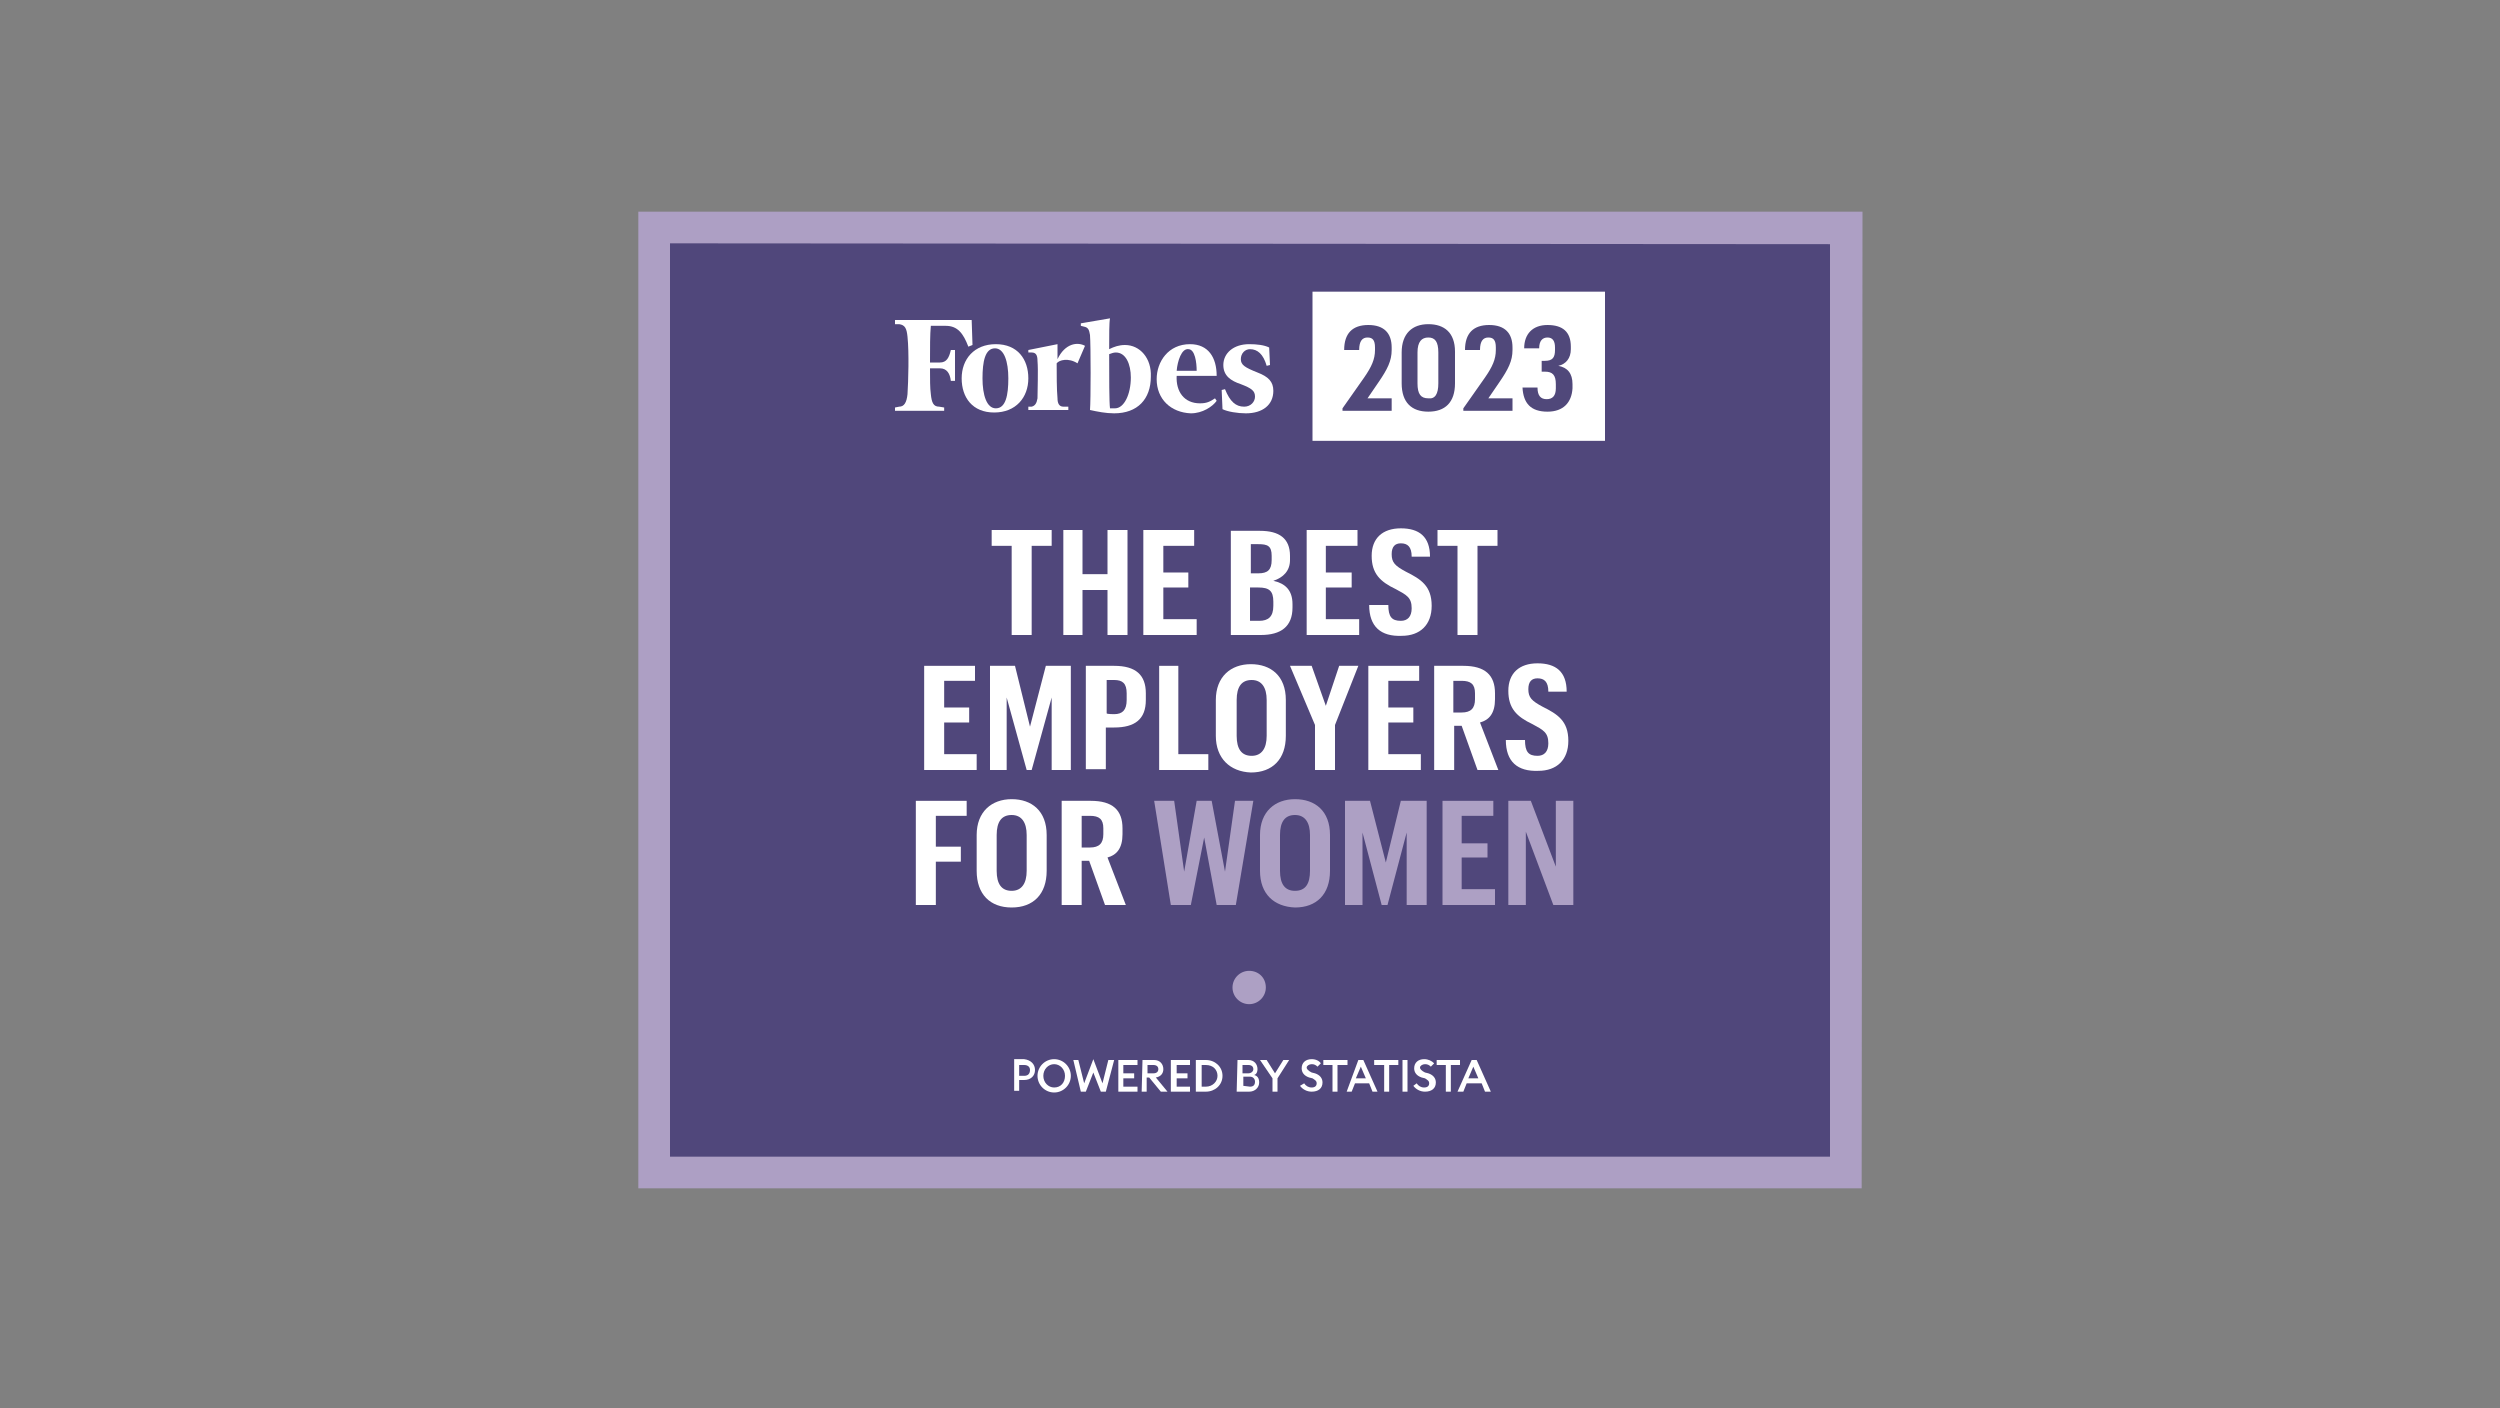 <?xml version="1.0" encoding="utf-8"?>
<!-- Generator: Adobe Illustrator 26.1.0, SVG Export Plug-In . SVG Version: 6.00 Build 0)  -->
<svg version="1.1" id="Layer_1" xmlns="http://www.w3.org/2000/svg" xmlns:xlink="http://www.w3.org/1999/xlink" x="0px" y="0px"
	 viewBox="0 0 300 169" style="enable-background:new 0 0 300 169;" xml:space="preserve">
<rect x="0" y="0" width="300" height="169" fill="#808080" stroke="none"/>
<style type="text/css">
	.st0{clip-path:url(#SVGID_00000089543128478012765870000003448228807270815916_);}
	.st1{fill:#50477B;}
	.st2{fill:#AD9FC4;}
	.st3{fill:#FFFFFF;}
	.st4{fill-rule:evenodd;clip-rule:evenodd;fill:#FFFFFF;}
	.st5{fill:#ADA0C4;}
	.st6{fill:#50487A;}
</style>
<g>
	<defs>
		<rect id="SVGID_1_" x="76.6" y="25.4" width="146.9" height="117.2"/>
	</defs>
	<clipPath id="SVGID_00000175316376165531540320000017957710676692288139_">
		<use xlink:href="#SVGID_1_"  style="overflow:visible;"/>
	</clipPath>
	<g style="clip-path:url(#SVGID_00000175316376165531540320000017957710676692288139_);">
		<polygon class="st1" points="78.5,140.7 78.5,27.3 221.5,27.3 221.5,140.7 78.5,140.7 		"/>
		<path class="st2" d="M223.5,25.4H76.5v117.2h146.9L223.5,25.4L223.5,25.4L223.5,25.4z M219.6,29.3v109.5H80.4V29.2L219.6,29.3"/>
	</g>
</g>
<path class="st3" d="M123.6,128.4c0-0.4-0.3-0.6-0.7-0.6h-0.6v1.3h0.6C123.4,129.1,123.6,128.8,123.6,128.4L123.6,128.4L123.6,128.4
	z M124.2,128.4c0,0.7-0.5,1.2-1.3,1.2h-0.6v1.3h-0.6v-3.8h1.2C123.7,127.2,124.2,127.7,124.2,128.4L124.2,128.4L124.2,128.4z"/>
<path class="st3" d="M126.5,130.5c0.8,0,1.3-0.6,1.3-1.4s-0.6-1.4-1.3-1.4s-1.3,0.6-1.3,1.4S125.8,130.5,126.5,130.5L126.5,130.5z
	 M126.5,131.1c-1.1,0-2-0.9-2-2c0-1.1,0.9-2,2-2c1.1,0,2,0.9,2,2C128.5,130.2,127.6,131.1,126.5,131.1L126.5,131.1z"/>
<polygon class="st3" points="131.2,128.7 130.3,131 129.7,131 128.8,127.2 129.4,127.2 130.1,130 131.2,127.1 132.3,130 133,127.2 
	133.7,127.2 132.7,131 132.1,131 131.2,128.7 "/>
<polygon class="st3" points="134.2,127.2 136.5,127.2 136.5,127.8 134.8,127.8 134.8,128.8 136.1,128.8 136.1,129.4 134.8,129.4 
	134.8,130.4 136.5,130.4 136.5,131 134.2,131 134.2,127.2 "/>
<path class="st3" d="M138.4,128.8c0.4,0,0.6-0.2,0.6-0.5c0-0.3-0.2-0.5-0.6-0.5h-0.7v1L138.4,128.8L138.4,128.8z M137.1,127.2h1.4
	c0.7,0,1.1,0.5,1.1,1.1c0,0.5-0.3,0.9-0.9,1l1.4,1.7h-0.8l-1.4-1.7h-0.3v1.7h-0.6L137.1,127.2L137.1,127.2L137.1,127.2z"/>
<polygon class="st3" points="140.5,127.2 142.8,127.2 142.8,127.8 141.2,127.8 141.2,128.8 142.5,128.8 142.5,129.4 141.2,129.4 
	141.2,130.4 142.8,130.4 142.8,131 140.5,131 140.5,127.2 "/>
<path class="st3" d="M144.7,130.4c0.8,0,1.4-0.6,1.4-1.3s-0.5-1.3-1.4-1.3h-0.5v2.6H144.7z M143.5,127.2h1.2c1.1,0,2,0.8,2,1.9
	c0,1.1-0.9,1.9-2,1.9h-1.2V127.2L143.5,127.2L143.5,127.2z"/>
<path class="st3" d="M150,130.4c0.4,0,0.6-0.2,0.6-0.6c0-0.3-0.2-0.6-0.6-0.6h-0.8v1.1L150,130.4L150,130.4z M149.8,128.8
	c0.3,0,0.6-0.2,0.6-0.5s-0.2-0.5-0.6-0.5h-0.7v1H149.8z M148.5,127.2h1.3c0.7,0,1.1,0.5,1.1,1.1c0,0.3-0.1,0.6-0.4,0.7
	c0.4,0.1,0.6,0.4,0.6,0.9c0,0.6-0.5,1.1-1.2,1.1h-1.5L148.5,127.2L148.5,127.2L148.5,127.2z"/>
<polygon class="st3" points="152.7,129.4 151.2,127.2 152,127.2 153,128.8 154,127.2 154.7,127.2 153.3,129.4 153.3,131 152.7,131 
	152.7,129.4 "/>
<path class="st3" d="M156.5,130c0.2,0.3,0.5,0.5,0.9,0.5c0.4,0,0.6-0.2,0.6-0.5c0-0.3-0.2-0.4-0.5-0.6l-0.4-0.1
	c-0.6-0.2-0.9-0.6-0.9-1.1c0-0.7,0.5-1.1,1.2-1.1c0.5,0,0.9,0.2,1.1,0.5l-0.4,0.4c-0.2-0.2-0.4-0.3-0.7-0.3c-0.3,0-0.6,0.2-0.6,0.4
	s0.2,0.4,0.6,0.6l0.4,0.1c0.6,0.2,0.9,0.6,0.9,1.1c0,0.7-0.5,1.1-1.3,1.1c-0.6,0-1.1-0.3-1.4-0.7L156.5,130L156.5,130L156.5,130z"/>
<polygon class="st3" points="159.9,127.8 158.8,127.8 158.8,127.2 161.7,127.2 161.7,127.8 160.5,127.8 160.5,131 159.9,131 
	159.9,127.8 "/>
<path class="st3" d="M163.9,129.4l-0.6-1.4l-0.6,1.4H163.9z M163,127.2h0.6l1.7,3.8h-0.6l-0.4-1h-1.7l-0.4,1h-0.6L163,127.2
	C163,127.2,163,127.2,163,127.2z"/>
<polygon class="st3" points="166.1,127.8 164.9,127.8 164.9,127.2 167.8,127.2 167.8,127.8 166.7,127.8 166.7,131 166.1,131 
	166.1,127.8 "/>
<polygon class="st3" points="168.3,127.2 168.9,127.2 168.9,131 168.3,131 168.3,127.2 "/>
<path class="st3" d="M170,130c0.2,0.3,0.5,0.5,0.9,0.5c0.4,0,0.6-0.2,0.6-0.5c0-0.3-0.2-0.4-0.5-0.6l-0.4-0.1
	c-0.6-0.2-0.9-0.6-0.9-1.1c0-0.7,0.5-1.1,1.2-1.1c0.5,0,0.9,0.2,1.2,0.5l-0.4,0.4c-0.2-0.2-0.4-0.3-0.7-0.3c-0.3,0-0.6,0.2-0.6,0.4
	s0.2,0.4,0.6,0.6l0.4,0.1c0.6,0.2,0.9,0.6,0.9,1.1c0,0.7-0.5,1.1-1.3,1.1c-0.6,0-1.1-0.3-1.4-0.7L170,130L170,130L170,130z"/>
<polygon class="st3" points="173.5,127.8 172.4,127.8 172.4,127.2 175.2,127.2 175.2,127.8 174.1,127.8 174.1,131 173.5,131 
	173.5,127.8 "/>
<path class="st3" d="M177.4,129.4l-0.6-1.4l-0.6,1.4H177.4z M176.6,127.2h0.6l1.7,3.8h-0.7l-0.4-1H176l-0.4,1h-0.7L176.6,127.2
	C176.6,127.2,176.6,127.2,176.6,127.2z"/>
<polygon class="st3" points="192.6,52.9 157.5,52.9 157.5,35 192.6,35 192.6,52.9 "/>
<path class="st4" d="M135,41.4c-0.7,0-1.3,0.2-1.9,0.5c0-1.7,0-3.2,0.1-3.7l-3.5,0.6v0.3l0.4,0.1c0.5,0.1,0.6,0.4,0.7,1
	c0.1,1.2,0.1,7.9,0,9c0.9,0.2,1.9,0.4,2.9,0.4c2.8,0,4.4-1.7,4.4-4.4C138.2,43,136.8,41.4,135,41.4C135,41.4,135,41.4,135,41.4z
	 M133.8,49c-0.2,0-0.5,0-0.6,0c-0.1-0.7-0.1-3.8-0.1-6.5c0.3-0.1,0.5-0.2,0.8-0.2c1.2,0,1.8,1.4,1.8,3C135.7,47.3,134.9,49,133.8,49
	L133.8,49L133.8,49z"/>
<path class="st4" d="M116.6,38.4h-9.2v0.5l0.5,0c0.7,0.1,0.9,0.5,1,1.5c0.2,1.9,0.1,5.3,0,6.9c-0.1,1-0.4,1.5-1,1.5l-0.5,0.1v0.4
	h5.9v-0.4l-0.6-0.1c-0.7,0-0.9-0.5-1-1.5c-0.1-0.7-0.1-1.8-0.1-3.1l1.2,0c0.8,0,1.2,0.6,1.3,1.5h0.5V42h-0.5
	c-0.2,0.9-0.5,1.5-1.3,1.5l-1.2,0c0-1.8,0-3.4,0.1-4.4h1.8c1.4,0,2.1,0.9,2.7,2.5l0.5-0.2L116.6,38.4L116.6,38.4L116.6,38.4z"/>
<path class="st4" d="M119.5,41.3c2.6,0,3.9,1.8,3.9,4.1c0,2.3-1.5,4.1-4.1,4.1s-3.9-1.8-3.9-4.1S116.9,41.3,119.5,41.3
	C119.5,41.3,119.5,41.3,119.5,41.3z M119.4,41.8c-1.2,0-1.5,1.6-1.5,3.6s0.5,3.6,1.6,3.6c1.2,0,1.5-1.6,1.5-3.6
	S120.5,41.8,119.4,41.8L119.4,41.8L119.4,41.8z"/>
<path class="st4" d="M138.8,45.5c0-2.1,1.4-4.2,4-4.2c2.2,0,3.2,1.6,3.2,3.8h-4.8c-0.1,1.9,0.9,3.3,2.8,3.3c0.8,0,1.2-0.2,1.8-0.6
	l0.2,0.3c-0.5,0.7-1.7,1.5-3.1,1.5C140.5,49.5,138.8,47.9,138.8,45.5L138.8,45.5L138.8,45.5z M141.2,44.5l2.4,0c0-1-0.2-2.6-1-2.6
	C141.8,41.8,141.3,43.3,141.2,44.5C141.2,44.5,141.2,44.5,141.2,44.5z"/>
<path class="st4" d="M152.3,41.7c-0.6-0.3-1.5-0.4-2.4-0.4c-1.9,0-3.1,1.1-3.1,2.5c0,1.3,0.9,1.9,2.1,2.3c1.3,0.5,1.7,0.8,1.7,1.5
	c0,0.6-0.5,1.2-1.3,1.2c-1,0-1.7-0.6-2.3-2.1l-0.4,0.1l0.1,2.3c0.6,0.3,1.8,0.5,2.8,0.5c2,0,3.3-1,3.3-2.7c0-1.1-0.6-1.7-1.9-2.2
	c-1.5-0.6-2-0.9-2-1.6s0.5-1.2,1.1-1.2c0.9,0,1.6,0.6,2,2l0.4-0.1L152.3,41.7L152.3,41.7L152.3,41.7z"/>
<path class="st4" d="M130.2,41.5c-0.9-0.5-2.4-0.3-3.3,1.6l0-1.8l-3.5,0.7v0.3l0.4,0c0.5,0,0.7,0.3,0.7,1c0.1,1.2,0,3.4,0,4.5
	c-0.1,0.6-0.3,0.9-0.7,1l-0.4,0v0.4h4.8v-0.4l-0.6,0c-0.5,0-0.7-0.4-0.7-1c-0.1-1-0.1-3-0.1-4.2c0.3-0.4,1.4-0.7,2.5,0L130.2,41.5
	L130.2,41.5L130.2,41.5z"/>
<path class="st5" d="M151.9,118.5c0,1.1-0.9,2-2,2s-2-0.9-2-2s0.9-2,2-2S151.9,117.3,151.9,118.5L151.9,118.5z"/>
<path class="st6" d="M161.1,49l2.6-3.7c0.9-1.3,1.3-2.2,1.3-3.3v-0.3c0-0.9-0.3-1.2-0.9-1.2s-1,0.4-1,1.5h-1.8c0-2,1-3,2.9-3
	s2.8,1,2.8,2.7V42c0,1.3-0.5,2.3-1.6,3.9l-1.3,1.9h2.9v1.5h-5.9L161.1,49L161.1,49L161.1,49z"/>
<path class="st6" d="M172.6,46v-3.7c0-1.3-0.4-1.8-1.2-1.8s-1.3,0.5-1.3,1.8V46c0,1.3,0.4,1.8,1.3,1.8
	C172.2,47.9,172.6,47.3,172.6,46L172.6,46z M168.2,46v-3.7c0-2.3,1.3-3.4,3.2-3.4s3.2,1,3.2,3.3V46c0,2.3-1.2,3.4-3.2,3.4
	S168.2,48.3,168.2,46L168.2,46L168.2,46z"/>
<path class="st6" d="M175.6,49l2.6-3.7c0.9-1.3,1.3-2.2,1.3-3.3v-0.3c0-0.9-0.3-1.2-0.9-1.2s-1,0.4-1,1.5h-1.8c0-2,1-3,2.9-3
	s2.8,1,2.8,2.7V42c0,1.3-0.5,2.3-1.6,3.9l-1.3,1.9h2.9v1.5h-5.9L175.6,49L175.6,49L175.6,49z"/>
<path class="st6" d="M185.7,49.4c-2,0-2.9-1-3-2.9h1.8c0,1,0.4,1.4,1.1,1.4c0.7,0,1.1-0.4,1.1-1.3v-0.5c0-1.1-0.4-1.5-1.3-1.5h-0.4
	v-1.3h0.4c0.9,0,1.2-0.4,1.2-1.3v-0.3c0-0.8-0.3-1.2-0.9-1.2s-1,0.4-1,1.3h-1.8c0-1.7,1-2.8,2.8-2.8c1.8,0,2.8,0.8,2.8,2.6v0.3
	c0,1.1-0.6,1.8-1.5,2c1.1,0.2,1.7,0.9,1.7,2.2v0.5C188.6,48.3,187.6,49.4,185.7,49.4L185.7,49.4L185.7,49.4z"/>
<polygon class="st3" points="121.4,65.5 119,65.5 119,63.6 126.2,63.6 126.2,65.5 123.8,65.5 123.8,76.2 121.4,76.2 121.4,65.5 "/>
<polygon class="st3" points="127.6,63.6 129.9,63.6 129.9,68.9 132.9,68.9 132.9,63.6 135.3,63.6 135.3,76.2 132.9,76.2 132.9,70.8 
	129.9,70.8 129.9,76.2 127.6,76.2 127.6,63.6 "/>
<polygon class="st3" points="137.2,63.6 143.3,63.6 143.3,65.5 139.6,65.5 139.6,68.7 142.6,68.7 142.6,70.5 139.6,70.5 139.6,74.3 
	143.6,74.3 143.6,76.2 137.2,76.2 137.2,63.6 "/>
<path class="st3" d="M151.1,74.5c1.1,0,1.7-0.5,1.7-1.8v-0.5c0-1.3-0.5-1.7-1.8-1.7h-1v4H151.1z M151,68.8c1.1,0,1.6-0.4,1.6-1.6
	v-0.5c0-1.2-0.5-1.4-1.6-1.4h-0.9v3.5H151L151,68.8z M147.7,63.7h3.5c2.3,0,3.6,0.9,3.6,3v0.5c0,1.3-0.8,2.1-2,2.5
	c1.4,0.3,2.3,1.1,2.3,2.8v0.4c0,2.3-1.4,3.3-3.8,3.3h-3.6L147.7,63.7L147.7,63.7L147.7,63.7z"/>
<polygon class="st3" points="156.8,63.6 162.9,63.6 162.9,65.5 159.1,65.5 159.1,68.7 162.2,68.7 162.2,70.5 159.1,70.5 159.1,74.3 
	163.1,74.3 163.1,76.2 156.8,76.2 156.8,63.6 "/>
<path class="st3" d="M164.3,72.6h2.3c0,1.4,0.4,1.9,1.5,1.9c0.8,0,1.3-0.5,1.3-1.5c0-1.3-0.6-1.6-1.9-2.3c-1.9-0.9-2.9-1.9-2.9-4
	s1.3-3.3,3.5-3.3s3.5,1,3.5,3.4h-2.2c0-1.2-0.5-1.6-1.3-1.6c-0.7,0-1.1,0.4-1.1,1.3c0,1,0.4,1.4,1.7,2.1c1.8,0.9,3.1,1.7,3.1,4.1
	c0,2.3-1.4,3.6-3.6,3.6C165.7,76.4,164.3,75.2,164.3,72.6L164.3,72.6L164.3,72.6z"/>
<polygon class="st3" points="174.9,65.5 172.5,65.5 172.5,63.6 179.7,63.6 179.7,65.5 177.3,65.5 177.3,76.2 174.9,76.2 174.9,65.5 
	"/>
<polygon class="st3" points="110.9,79.9 117,79.9 117,81.7 113.3,81.7 113.3,84.9 116.3,84.9 116.3,86.7 113.3,86.7 113.3,90.5 
	117.2,90.5 117.2,92.4 110.9,92.4 110.9,79.9 "/>
<polygon class="st3" points="118.8,79.9 121.8,79.9 123.6,87.2 125.5,79.9 128.5,79.9 128.5,92.4 126.2,92.4 126.2,83.7 123.8,92.4 
	123.2,92.4 120.8,83.7 120.8,92.4 118.8,92.4 118.8,79.9 "/>
<path class="st3" d="M133.7,85.7c1,0,1.5-0.5,1.5-1.7v-0.8c0-1.2-0.5-1.6-1.5-1.6h-0.9v4C132.8,85.7,133.7,85.7,133.7,85.7z
	 M130.4,79.9h3.3c2.6,0,3.8,1.1,3.8,3.3V84c0,2.3-1.3,3.3-3.8,3.3h-1v5h-2.4V79.9L130.4,79.9L130.4,79.9z"/>
<polygon class="st3" points="139.1,79.9 141.4,79.9 141.4,90.5 145,90.5 145,92.4 139.1,92.4 139.1,79.9 "/>
<path class="st3" d="M152,88.3V84c0-1.5-0.6-2.4-1.8-2.4s-1.8,0.8-1.8,2.4v4.3c0,1.6,0.6,2.4,1.8,2.4C151.4,90.7,152,89.8,152,88.3
	L152,88.3z M145.9,88.3V84c0-2.8,1.8-4.3,4.2-4.3s4.2,1.4,4.2,4.3v4.3c0,2.8-1.6,4.4-4.2,4.4C147.6,92.6,145.9,91,145.9,88.3
	L145.9,88.3L145.9,88.3z"/>
<polygon class="st3" points="157.8,87 154.8,79.9 157.4,79.9 159.1,84.7 160.7,79.9 163,79.9 160.2,87 160.2,92.4 157.8,92.4 
	157.8,87 "/>
<polygon class="st3" points="164.2,79.9 170.3,79.9 170.3,81.7 166.6,81.7 166.6,84.9 169.6,84.9 169.6,86.7 166.6,86.7 166.6,90.5 
	170.5,90.5 170.5,92.4 164.2,92.4 164.2,79.9 "/>
<path class="st3" d="M175.4,85.5c1.1,0,1.6-0.5,1.6-1.6v-0.7c0-1.1-0.5-1.5-1.6-1.5h-1v3.8C174.4,85.5,175.4,85.5,175.4,85.5z
	 M172.1,79.9h3.5c2.6,0,3.8,1.1,3.8,3.3v0.7c0,1.7-0.7,2.5-1.8,2.8l2.2,5.7h-2.5l-1.9-5.3h-0.9v5.3h-2.4V79.9L172.1,79.9z"/>
<path class="st3" d="M180.7,88.8h2.3c0,1.4,0.4,1.9,1.5,1.9c0.8,0,1.3-0.5,1.3-1.5c0-1.3-0.6-1.6-1.9-2.3c-1.9-0.9-2.9-1.9-2.9-4
	s1.3-3.3,3.5-3.3s3.5,1,3.5,3.4h-2.2c0-1.2-0.5-1.6-1.3-1.6c-0.7,0-1.1,0.4-1.1,1.3c0,1,0.4,1.4,1.7,2.1c1.8,0.9,3.1,1.7,3.1,4.1
	c0,2.3-1.4,3.6-3.6,3.6C182.1,92.6,180.7,91.4,180.7,88.8L180.7,88.8L180.7,88.8z"/>
<polygon class="st3" points="109.9,96.1 116,96.1 116,97.9 112.3,97.9 112.3,101.6 115.3,101.6 115.3,103.4 112.3,103.4 
	112.3,108.6 109.9,108.6 109.9,96.1 "/>
<path class="st3" d="M123.2,104.5v-4.3c0-1.5-0.6-2.4-1.8-2.4s-1.8,0.8-1.8,2.4v4.3c0,1.6,0.6,2.4,1.8,2.4
	C122.6,106.9,123.2,106,123.2,104.5L123.2,104.5z M117.2,104.5v-4.3c0-2.8,1.8-4.3,4.2-4.3s4.2,1.4,4.2,4.3v4.3
	c0,2.8-1.6,4.4-4.2,4.4S117.2,107.3,117.2,104.5L117.2,104.5L117.2,104.5z"/>
<path class="st3" d="M130.8,101.7c1.1,0,1.6-0.5,1.6-1.6v-0.7c0-1.1-0.5-1.5-1.6-1.5h-1v3.8H130.8z M127.4,96.1h3.5
	c2.6,0,3.8,1.1,3.8,3.3v0.7c0,1.7-0.7,2.5-1.8,2.8l2.2,5.7h-2.5l-1.9-5.3h-0.9v5.3h-2.4V96.1C127.4,96.1,127.4,96.1,127.4,96.1z"/>
<polygon class="st5" points="138.5,96.1 140.9,96.1 142.1,104.6 143.6,96.1 145.4,96.1 147,104.6 148.2,96.1 150.4,96.1 
	148.3,108.6 146,108.6 144.5,100.5 142.9,108.6 140.5,108.6 138.5,96.1 "/>
<path class="st5" d="M157.2,104.5v-4.3c0-1.5-0.6-2.4-1.8-2.4s-1.8,0.8-1.8,2.4v4.3c0,1.6,0.6,2.4,1.8,2.4
	C156.7,106.9,157.2,106,157.2,104.5L157.2,104.5z M151.2,104.5v-4.3c0-2.8,1.8-4.3,4.2-4.3s4.2,1.4,4.2,4.3v4.3
	c0,2.8-1.6,4.4-4.2,4.4C152.9,108.8,151.2,107.3,151.2,104.5L151.2,104.5L151.2,104.5z"/>
<polygon class="st5" points="161.4,96.1 164.4,96.1 166.3,103.5 168.1,96.1 171.2,96.1 171.2,108.6 168.8,108.6 168.8,99.9 
	166.5,108.6 165.8,108.6 163.5,99.9 163.5,108.6 161.4,108.6 161.4,96.1 "/>
<polygon class="st5" points="173.1,96.1 179.2,96.1 179.2,97.9 175.4,97.9 175.4,101.2 178.5,101.2 178.5,102.9 175.4,102.9 
	175.4,106.7 179.4,106.7 179.4,108.6 173.1,108.6 173.1,96.1 "/>
<polygon class="st5" points="181,96.1 183.7,96.1 186.7,104 186.7,96.1 188.8,96.1 188.8,108.6 186.4,108.6 183.1,99.8 183.1,108.6 
	181,108.6 181,96.1 "/>
</svg>
